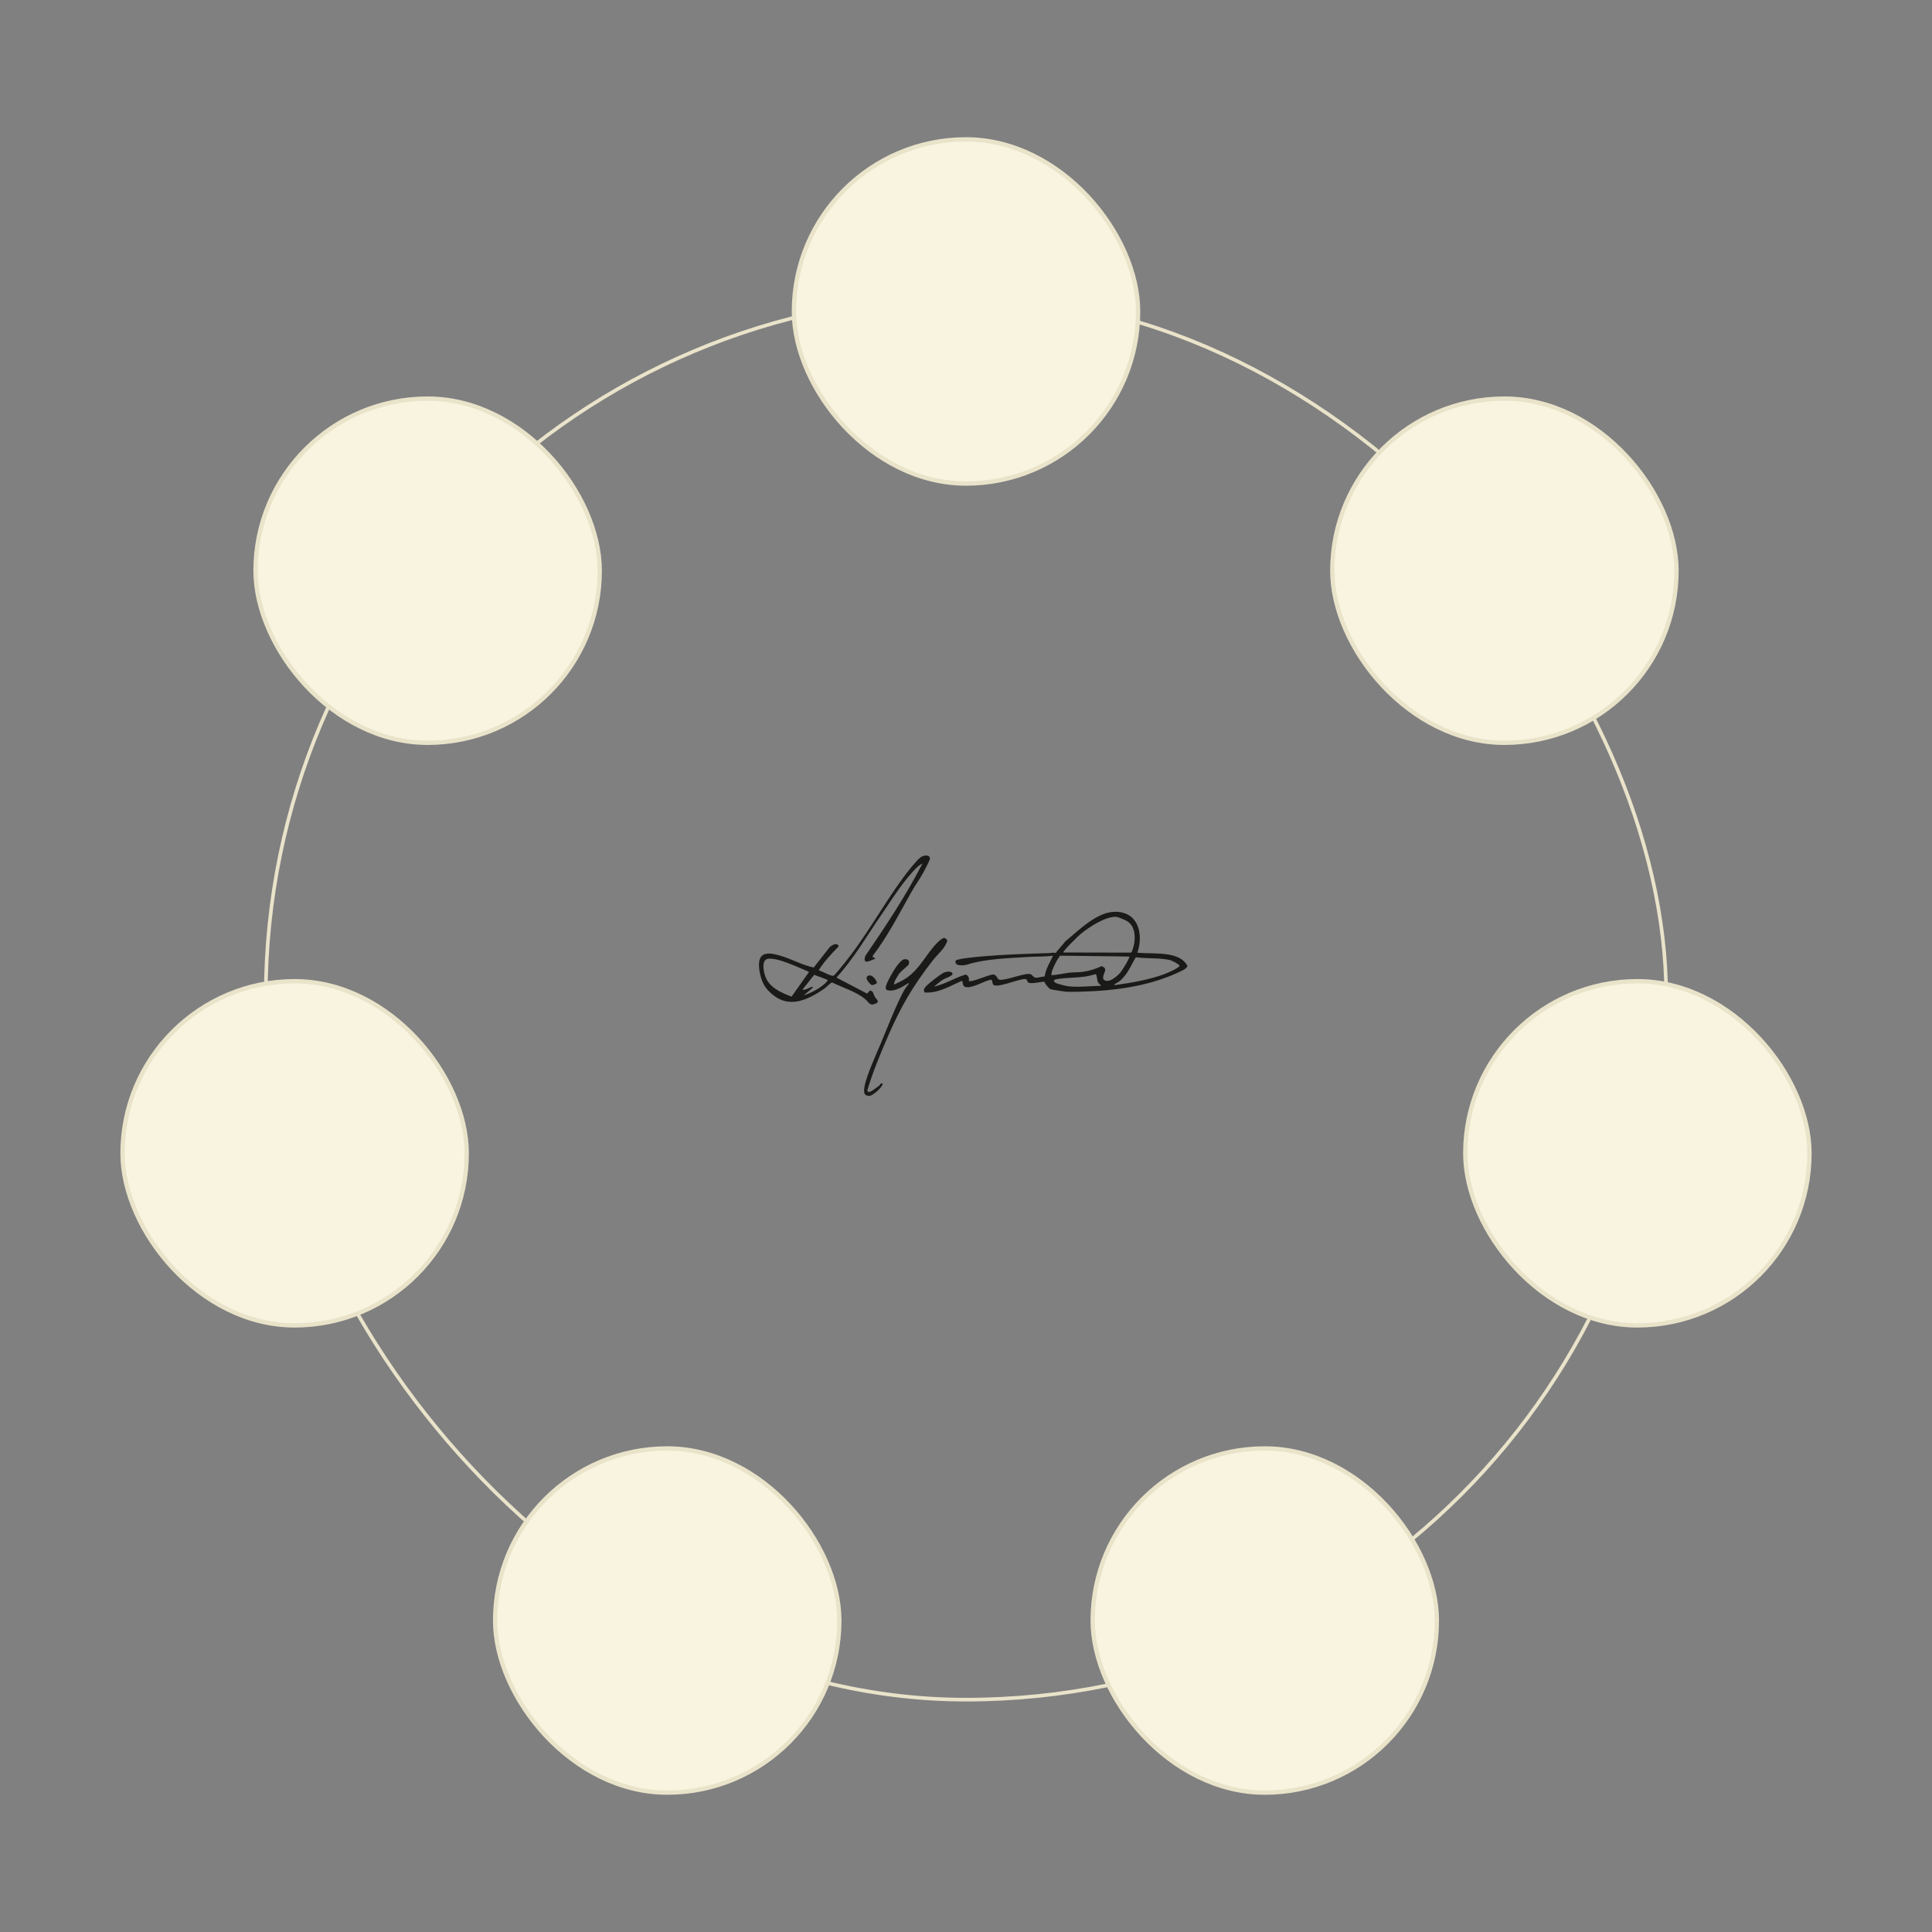 <svg width="800" height="800" viewBox="0 0 800 800" fill="none" xmlns="http://www.w3.org/2000/svg">
<rect x="0" y="0" width="800" height="800" fill="#808080" stroke="none"/>
<rect x="110.053" y="122.743" width="579.893" height="581.046" rx="289.946" stroke="#E9E3CA" stroke-width="1.5"/>
<rect x="328.743" y="57.713" width="142.517" height="142.517" rx="71.258" fill="#F9F4E0"/>
<rect x="328.743" y="57.713" width="142.517" height="142.517" rx="71.258" stroke="#E9E3CA" stroke-width="1.794"/>
<rect x="551.686" y="165.056" width="142.517" height="142.517" rx="71.258" fill="#F9F4E0"/>
<rect x="551.686" y="165.056" width="142.517" height="142.517" rx="71.258" stroke="#E9E3CA" stroke-width="1.794"/>
<rect x="606.745" y="406.3" width="142.517" height="142.517" rx="71.258" fill="#F9F4E0"/>
<rect x="606.745" y="406.3" width="142.517" height="142.517" rx="71.258" stroke="#E9E3CA" stroke-width="1.794"/>
<rect x="452.458" y="599.77" width="142.517" height="142.517" rx="71.258" fill="#F9F4E0"/>
<rect x="452.458" y="599.77" width="142.517" height="142.517" rx="71.258" stroke="#E9E3CA" stroke-width="1.794"/>
<rect x="205.024" y="599.77" width="142.517" height="142.517" rx="71.258" fill="#F9F4E0"/>
<rect x="205.024" y="599.77" width="142.517" height="142.517" rx="71.258" stroke="#E9E3CA" stroke-width="1.794"/>
<rect x="50.739" y="406.3" width="142.517" height="142.517" rx="71.258" fill="#F9F4E0"/>
<rect x="50.739" y="406.3" width="142.517" height="142.517" rx="71.258" stroke="#E9E3CA" stroke-width="1.794"/>
<rect x="105.817" y="165.056" width="142.517" height="142.517" rx="71.258" fill="#F9F4E0"/>
<rect x="105.817" y="165.056" width="142.517" height="142.517" rx="71.258" stroke="#E9E3CA" stroke-width="1.794"/>
<path d="M470.987 394.49C477.621 395.162 488.483 393.566 491.73 400.033C491.283 400.929 490.499 401.405 489.547 401.881C476.838 408.179 462.589 410.195 448.116 410.615C445.988 410.671 443.161 410.755 441.089 410.615C440.418 410.559 435.435 409.775 435.127 409.663C434.259 409.327 432.719 407.423 432.495 406.528C430.928 406.388 426.673 407.787 425.609 406.668C425.329 406.388 425.329 405.744 425.021 405.548C423.397 404.54 413.152 409.439 411.304 407.759C410.912 407.395 410.856 405.688 410.464 405.66C407.329 406.192 403.802 408.739 400.638 408.795C397.979 408.851 399.043 406.304 398.231 406.164C393.36 408.263 388.657 411.315 382.946 410.979C382.134 409.971 382.722 409.271 383.422 408.431C384.374 407.311 389.413 403.42 390.756 402.776C391.568 402.384 393.164 402.077 393.976 402.608C395.739 403.784 391.764 404.904 390.924 405.38C389.385 406.248 388.097 407.507 386.725 408.543C391.344 407.507 395.263 404.96 399.742 403.56C400.862 403.56 401.534 405.352 401.114 406.164C402.318 406.975 409.54 403.42 411.388 403.532C412.676 403.588 413.096 405.632 413.795 405.688C416.959 406.052 424.741 402.552 426.813 403.42C427.4 403.672 427.904 404.736 428.856 404.848C429.808 404.96 431.543 404.316 432.579 404.344C432.971 401.265 434.763 398.605 436.023 395.75C432.663 396.17 429.164 396.058 425.777 396.254C417.631 396.758 408.057 397.01 400.582 399.389C398.987 399.893 394.955 400.201 395.739 397.765C396.383 396.87 406.237 396.058 408.029 395.918C416.791 395.19 425.609 394.938 434.371 394.658C435.295 394.63 436.051 394.294 437.058 394.63L441.257 389.675C446.604 385.392 454.275 377.302 462.197 377.554C472.107 377.862 473.31 387.912 470.959 394.49H470.987ZM440.362 394.406L468.328 394.462C468.887 394.294 469.671 390.767 469.755 390.039C470.063 386.988 469.783 383.349 466.704 381.417C466.06 380.997 462.953 379.681 462.253 379.653C457.774 379.345 450.607 384.132 447.444 386.764C446.8 387.296 439.774 394.042 440.334 394.406H440.362ZM467.628 396.086L439.074 395.722C438.486 395.834 434.763 402.608 435.463 403.812C438.01 403.672 440.446 403.056 442.965 402.748C444.673 402.552 446.548 402.664 448.396 402.412C451.251 402.021 453.603 401.209 456.122 400.061C459.509 401.265 456.066 403.28 456.934 405.576C459.062 407.535 462.785 404.064 464.072 402.524C464.688 401.769 467.964 396.506 467.628 396.086ZM461.469 407.955C469.363 406.78 478.293 405.408 485.376 401.965C485.964 401.685 488.511 400.397 488.427 399.837C488.315 399.333 485.236 397.737 484.564 397.569C480.253 396.534 474.766 397.038 470.315 396.366C468.188 399.921 466.844 403.728 463.345 406.472C463.037 406.724 461.021 407.591 461.497 407.955H461.469ZM455.954 408.207C455.646 407.647 455.002 407.367 454.667 406.779C454.247 405.996 454.219 403.476 453.687 403.392C452.259 403.728 450.803 404.176 449.348 404.372C445.54 404.904 441.117 404.82 437.45 405.464C436.302 405.66 436.051 406.276 437.002 406.919C437.618 407.367 441.425 408.291 442.377 408.403C446.604 408.879 451.699 408.263 455.982 408.207H455.954Z" fill="#1A1A18"/>
<path d="M362.286 396.589C362.286 396.589 362.426 397.205 362.062 397.121C359.795 398.073 357.192 399.445 358.283 395.89C366.793 383.404 375.136 370.835 381.994 357.538C381.322 357.874 380.706 358.266 380.147 358.742C374.548 363.921 369.117 372.711 364.834 378.981C358.843 387.687 353.636 396.813 346.358 404.792L359.039 411.426L360.271 410.139C361.811 410.502 361.643 411.734 362.202 412.714C362.874 413.862 364.75 414.786 362.118 415.765C360.075 416.549 359.599 414.758 358.115 413.582C354.448 410.614 348.905 408.935 344.594 406.835C344.006 406.779 342.215 408.767 341.571 409.215C333.341 414.898 325.222 418.257 317.552 409.551C315.453 407.171 314.361 402.804 314.277 399.837C314.081 393.37 319.288 394.462 324.299 396.114C328.554 397.513 332.501 399.697 336.952 400.621L343.614 392.138C344.734 391.355 346.246 390.151 347.282 391.635L347.17 391.998C344.202 395.078 341.179 398.213 338.995 401.796C340.227 402.076 344.202 404.372 345.126 404.008C345.658 403.812 348.205 400.593 348.765 399.921C358.227 388.471 365.198 375.426 373.904 363.529C375.388 361.513 379.251 356.474 381.126 355.047C382.554 353.983 385.353 353.731 385.017 355.774C384.906 356.418 382.75 360.561 382.246 361.457C380.874 363.977 378.943 366.608 377.515 369.155C372.42 378.17 367.801 387.352 361.419 395.75C361.139 396.673 362.118 396.478 362.286 396.645V396.589ZM335.02 402.44C331.073 400.845 322.227 396.45 318.056 397.009C315.061 397.401 316.264 402.636 316.936 404.428C318.616 408.879 323.207 410.95 327.77 412.686L334.992 402.468L335.02 402.44ZM342.635 405.716L337.148 403.644L332.249 409.831C333.425 410.055 334.824 409.131 335.888 408.739C336.364 408.571 336.616 408.487 336.532 409.019L332.837 412.098C334.768 411.566 337.316 410.335 338.939 409.271C339.639 408.823 343.167 406.359 342.635 405.66V405.716Z" fill="#1A1A18"/>
<path d="M364.161 449.358C364.525 449.106 364.637 448.21 365.505 448.798C365.589 449.918 361.585 453.669 360.102 453.753C357.358 453.921 357.694 451.654 357.974 449.974C358.73 445.383 363.041 436.089 365.029 431.33C367.716 424.807 370.879 416.661 374.155 410.475C374.715 409.439 375.61 408.235 376.366 407.283C376.114 406.863 375.834 407.283 375.61 407.423C373.231 408.851 370.124 410.866 367.184 409.943C366.204 409.187 367.184 407.395 367.576 406.499C368.416 404.596 372.223 397.485 374.491 397.205C376.114 396.981 376.786 398.017 376.282 399.333C376.086 399.837 373.175 402.076 372.475 403C371.971 403.672 369.76 407.059 370.264 407.675C372.055 406.835 373.875 405.968 375.47 404.876C381.153 400.929 383.645 394.714 388.376 390.095C388.908 389.591 390.447 388.191 391.231 388.387L392.323 389.339C391.483 392.586 388.46 394.882 386.388 397.513C377.878 408.403 372.895 417.053 367.52 429.482C364.385 436.705 361.362 444.039 359.122 451.542L359.598 452.185C360.522 452.409 363.321 450.03 364.217 449.414L364.161 449.358Z" fill="#1A1A18"/>
<path d="M360.046 403.897C361.278 403.701 363.182 406.052 363.07 406.976C363.014 407.452 361.474 407.984 360.942 407.872C359.71 407.088 357.443 404.317 360.046 403.897Z" fill="#1A1A18"/>
</svg>
